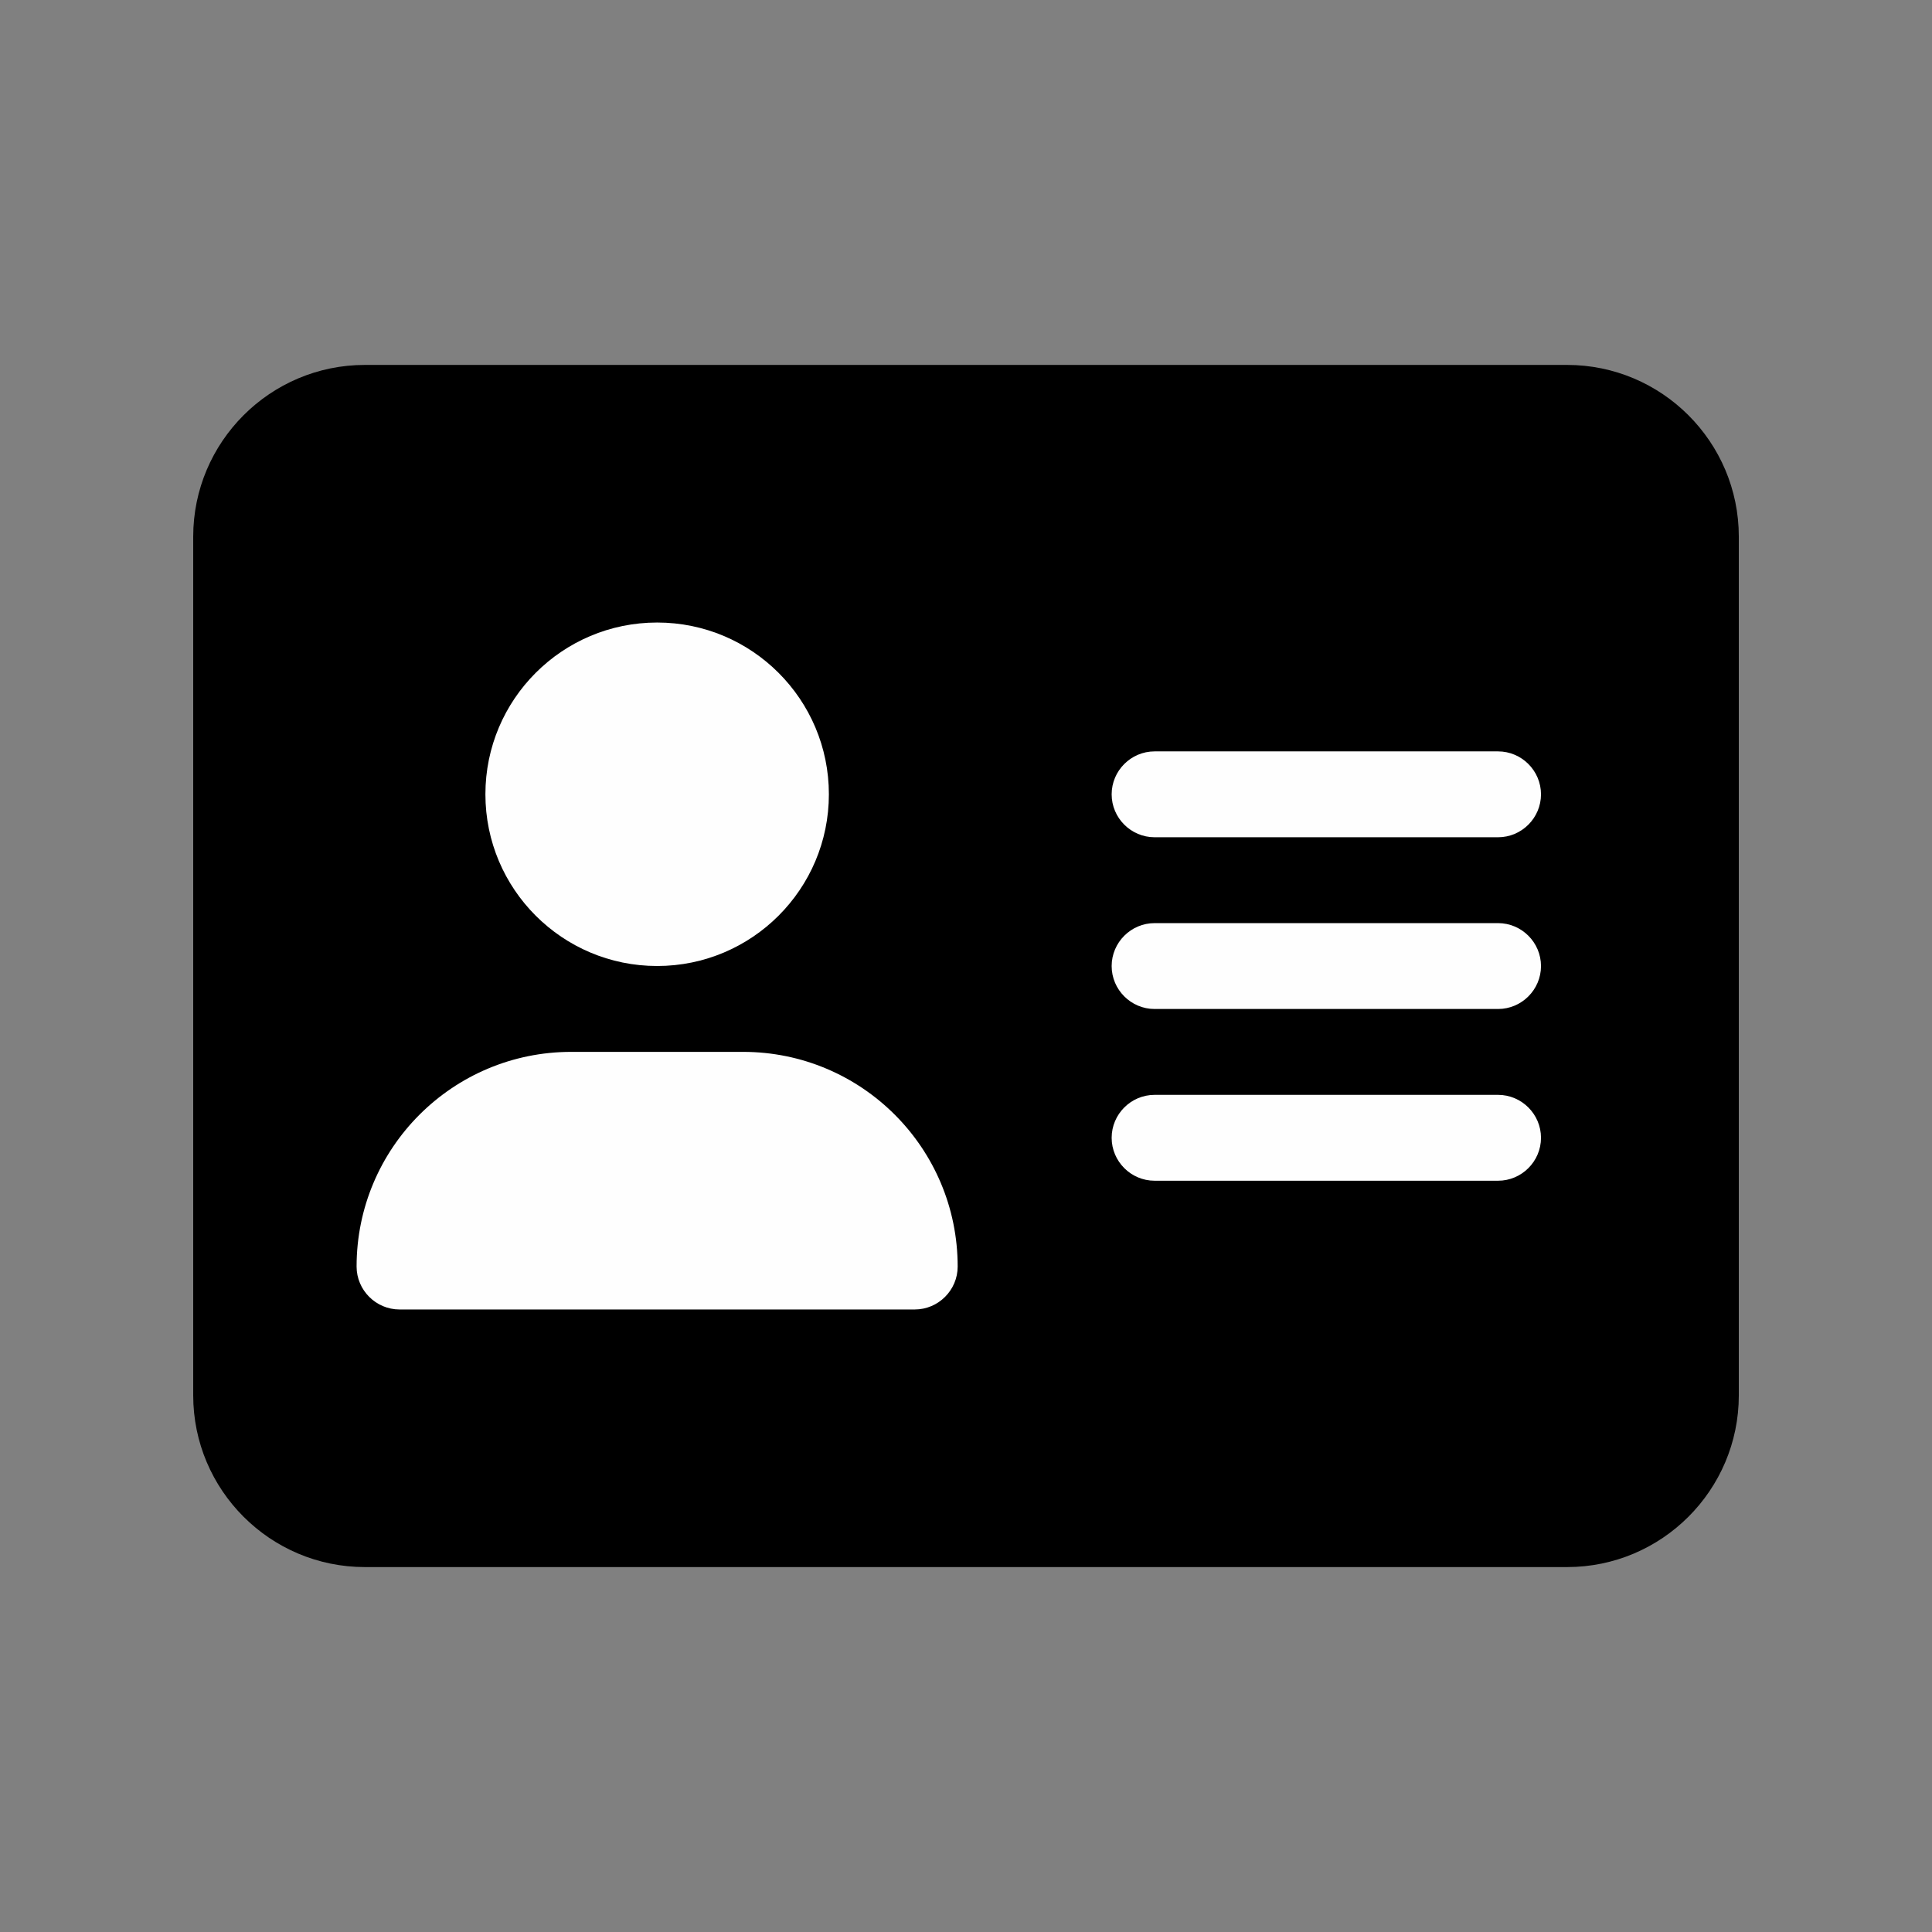 <?xml version="1.0" encoding="UTF-8"?>
<!DOCTYPE svg PUBLIC "-//W3C//DTD SVG 1.1//EN" "http://www.w3.org/Graphics/SVG/1.1/DTD/svg11.dtd">
<!-- Creator: CorelDRAW 2019 (64 Bit) -->
<svg xmlns="http://www.w3.org/2000/svg" xml:space="preserve" width="8.467mm" height="8.467mm" version="1.1" style="shape-rendering:geometricPrecision; text-rendering:geometricPrecision; image-rendering:optimizeQuality; fill-rule:evenodd; clip-rule:evenodd"
viewBox="0 0 846.66 846.66"
 xmlns:xlink="http://www.w3.org/1999/xlink"
 xmlns:xodm="http://www.corel.com/coreldraw/odm/2003">
 <rect x="0" y="0" width="846.66" height="846.66" fill="#808080" stroke="none"/>
 <defs>
  <style type="text/css">
   <![CDATA[
    .fil1 {fill:#FEFEFE}
    .fil0 {fill:black}
   ]]>
  </style>
 </defs>
 <g id="Camada_x0020_1">
  <g id="_1533499520688">
   <path id="address-card-solid.svg" class="fil0" d="M159.92 159.92c-41.51,0 -75.25,33.75 -75.25,75.26l0 376.3c0,41.51 33.74,75.26 75.25,75.26l526.82 0c41.51,0 75.26,-33.75 75.26,-75.26l0 -376.3c0,-41.51 -33.75,-75.26 -75.26,-75.26l-526.82 0z"/>
   <path id="address-card-solid.svg_0" class="fil1" d="M505.98 479.8l150.52 0c10.34,0 18.81,8.47 18.81,18.82 0,10.35 -8.47,18.81 -18.81,18.81l-150.52 0c-10.35,0 -18.82,-8.46 -18.82,-18.81 0,-10.35 8.47,-18.82 18.82,-18.82z"/>
   <path id="address-card-solid.svg_1" class="fil1" d="M505.98 404.54l150.52 0c10.34,0 18.81,8.47 18.81,18.82 0,10.35 -8.47,18.81 -18.81,18.81l-150.52 0c-10.35,0 -18.82,-8.46 -18.82,-18.81 0,-10.35 8.47,-18.82 18.82,-18.82z"/>
   <path id="address-card-solid.svg_2" class="fil1" d="M505.98 329.28l150.52 0c10.34,0 18.81,8.47 18.81,18.82 0,10.35 -8.47,18.81 -18.81,18.81l-150.52 0c-10.35,0 -18.82,-8.46 -18.82,-18.81 0,-10.35 8.47,-18.82 18.82,-18.82z"/>
   <g>
    <path id="address-card-solid.svg_3" class="fil1" d="M212.72 348.07c0,-41.56 33.7,-75.26 75.26,-75.26 41.55,0 75.26,33.7 75.26,75.26 0,41.56 -33.71,75.26 -75.26,75.26 -41.56,0 -75.26,-33.7 -75.26,-75.26l0 0z"/>
    <path id="address-card-solid.svg_4" class="fil1" d="M250.35 460.96l75.26 0c51.97,0 94.07,42.1 94.07,94.08 0,10.34 -8.47,18.81 -18.81,18.81l-225.78 0c-10.35,0 -18.82,-8.47 -18.82,-18.81 0,-51.98 42.1,-94.08 94.08,-94.08l0 0z"/>
   </g>
  </g>
 </g>
</svg>
